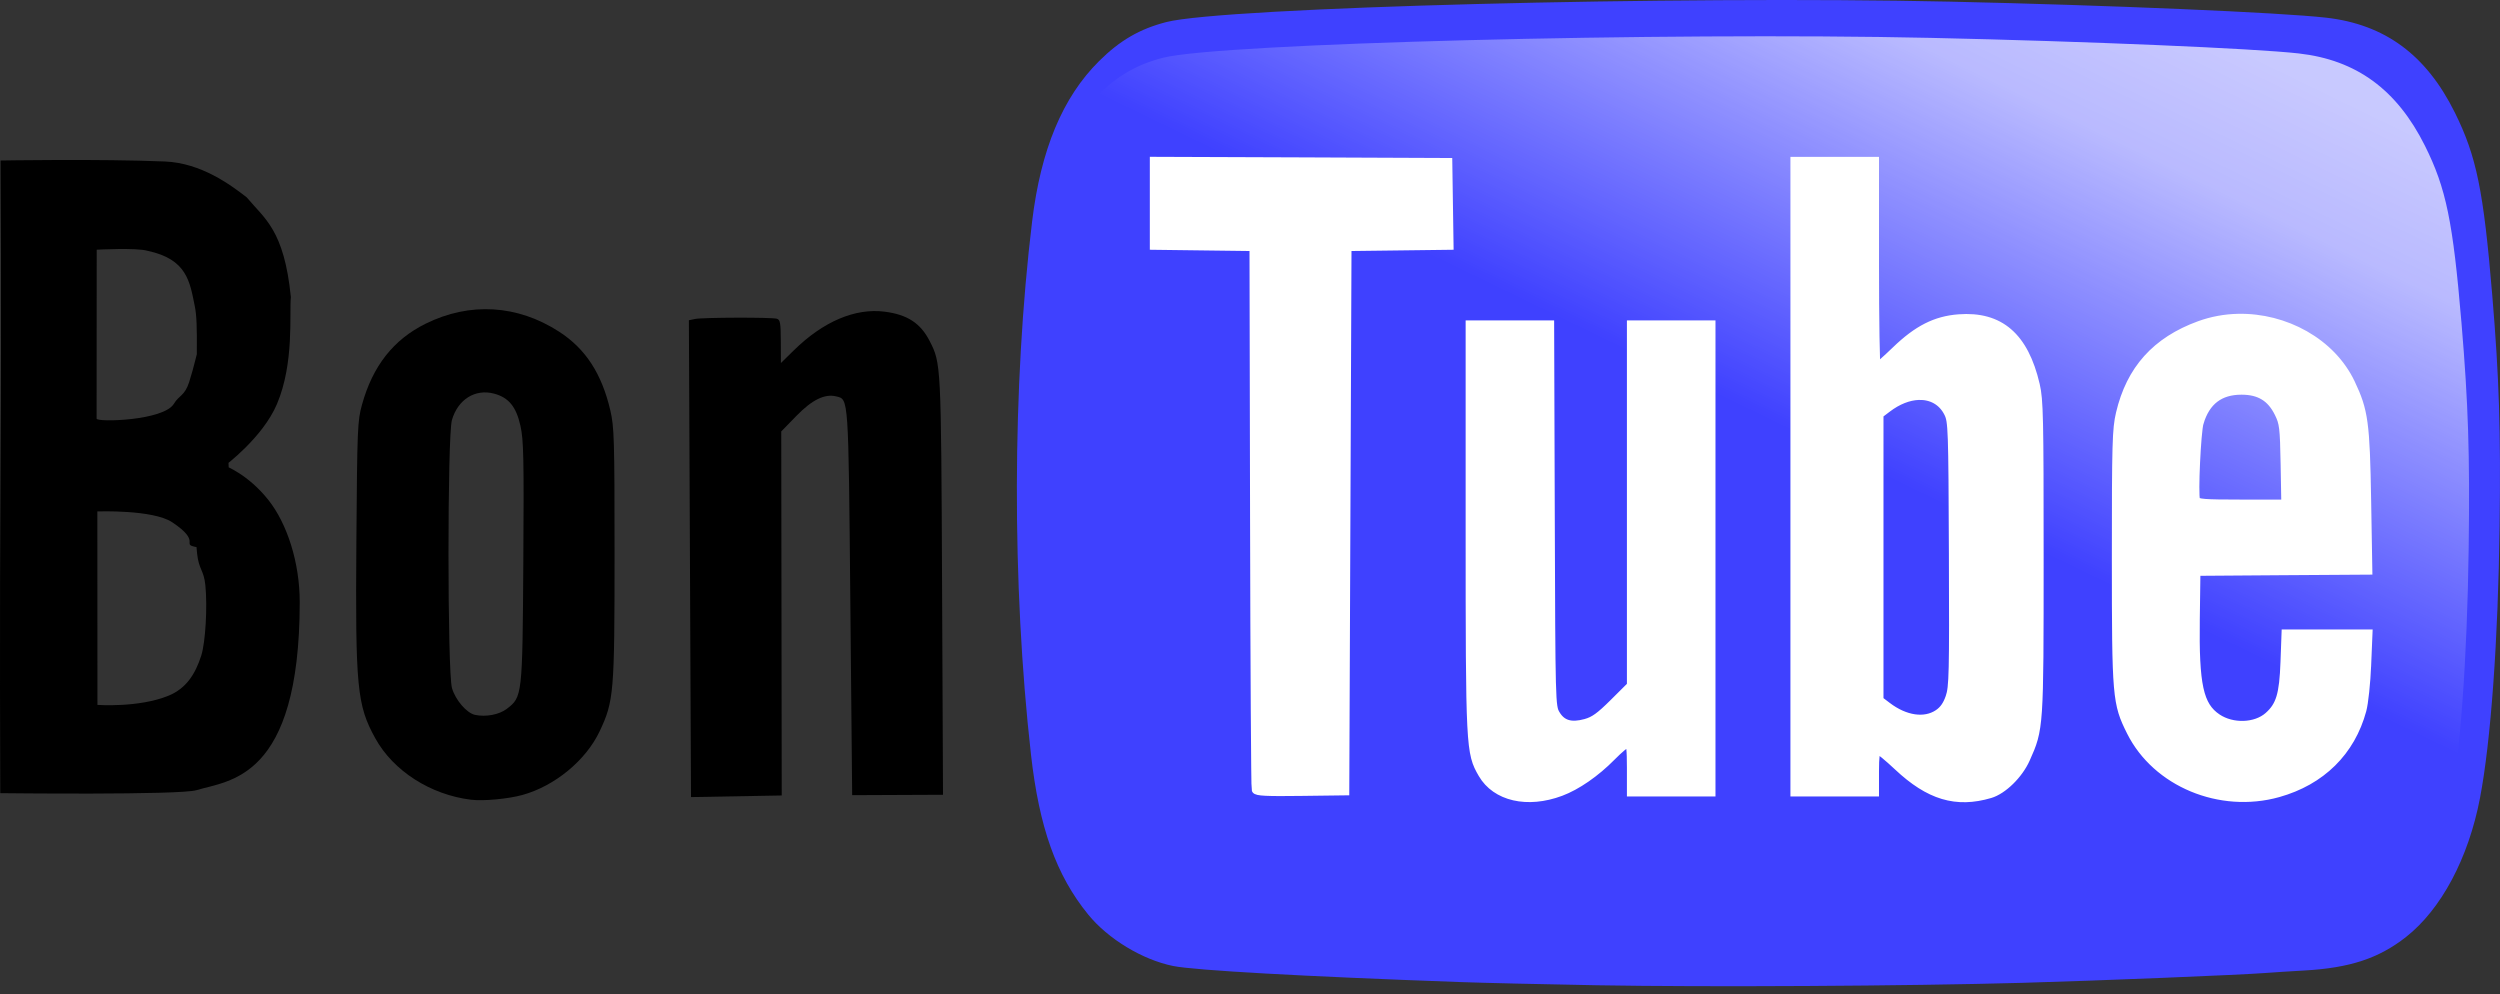 <svg version="1.1" xmlns="http://www.w3.org/2000/svg" xmlns:xlink="http://www.w3.org/1999/xlink" width="314.995" height="125.262" viewBox="0,0,314.995,125.262"><rect x="0" y="0" width="314.995" height="125.262" fill="#333333" stroke="none"/><defs><linearGradient x1="381.317" y1="126.109" x2="351.587" y2="187.342" gradientUnits="userSpaceOnUse" id="color-1"><stop offset="0" stop-color="#ffffff" stop-opacity="0.714"/><stop offset="0.253" stop-color="#ffffff" stop-opacity="0.636"/><stop offset="1" stop-color="#ffffff" stop-opacity="0"/></linearGradient></defs><g transform="translate(-80.935,-111.253)"><g><path d="M384.545,119.792v101.6h-163.689v-101.6z" fill="#ffffff" stroke="none" stroke-miterlimit="10"/><path d="M140.305,212.02c-5.118,-0.621 -9.818,-3.632 -12.083,-7.74c-2.309,-4.187 -2.52,-6.38 -2.384,-24.817c0.105,-14.281 0.142,-15.176 0.708,-17.221c1.349,-4.875 3.962,-8.2 8.018,-10.204c5.566,-2.75 11.565,-2.391 16.818,1.006c3.344,2.163 5.375,5.291 6.46,9.943c0.48,2.061 0.526,3.637 0.526,18.062c0,17.536 -0.085,18.549 -1.881,22.349c-1.73,3.661 -5.641,6.887 -9.722,8.018c-1.796,0.498 -4.919,0.789 -6.459,0.602zM144.79,200.567c1.96,-1.495 1.974,-1.618 2.083,-18.513c0.084,-13.122 0.037,-15.351 -0.361,-17.142c-0.537,-2.412 -1.478,-3.565 -3.317,-4.06c-2.381,-0.641 -4.563,0.722 -5.318,3.323c-0.582,2.003 -0.576,31.769 0.007,33.777c0.436,1.503 1.854,3.15 2.904,3.374c1.365,0.291 3.043,-0.027 4.002,-0.758z" fill="#000000" stroke="none" stroke-miterlimit="4"/><path d="M282.227,235.396c-6.597,-0.117 -14.407,-0.3 -17.357,-0.406c-19.802,-0.712 -33.398,-1.474 -36.115,-2.023c-3.872,-0.782 -8.199,-3.402 -10.71,-6.485c-4.025,-4.941 -6.168,-10.936 -7.209,-20.164c-2.42,-21.453 -2.367,-46.466 0.144,-67.169c1.1,-9.067 3.836,-15.622 8.428,-20.192c2.621,-2.608 5.139,-4.068 8.497,-4.927c7.267,-1.859 64.163,-3.339 98.771,-2.569c19.99,0.444 41.591,1.365 47.332,2.018c7.425,0.844 12.638,4.69 16.246,11.983c2.724,5.507 3.6,9.793 4.702,23.001c0.873,10.464 1.08,16.979 0.925,29.052c-0.186,14.45 -1.105,27.177 -2.478,34.324c-1.451,7.553 -4.886,13.994 -9.322,17.479c-3.428,2.693 -7.077,3.894 -12.814,4.218c-1.707,0.096 -3.866,0.234 -4.798,0.306c-3.313,0.256 -21.039,0.975 -30.762,1.248c-14.452,0.405 -39.732,0.55 -53.481,0.306z" fill="#3f41ff" stroke="none" stroke-miterlimit="10"/><path d="M280.701,236.399c-6.459,-0.114 -14.107,-0.291 -16.995,-0.394c-19.39,-0.692 -32.702,-1.431 -35.361,-1.965c-3.791,-0.76 -8.028,-3.305 -10.487,-6.299c-3.941,-4.799 -6.04,-10.621 -7.059,-19.584c-2.37,-20.837 -2.317,-45.13 0.141,-65.238c1.077,-8.806 3.756,-15.173 8.252,-19.612c2.566,-2.533 5.032,-3.951 8.32,-4.786c7.115,-1.805 62.825,-3.243 96.712,-2.496c19.573,0.432 40.723,1.326 46.345,1.96c7.27,0.82 12.375,4.555 15.907,11.638c2.667,5.348 3.525,9.511 4.604,22.34c0.855,10.164 1.058,16.491 0.906,28.217c-0.182,14.035 -1.082,26.396 -2.426,33.337c-1.421,7.336 -4.784,13.592 -9.127,16.976c-3.356,2.615 -6.929,3.782 -12.547,4.097c-1.672,0.094 -3.786,0.227 -4.698,0.297c-3.244,0.249 -20.6,0.947 -30.121,1.212c-14.151,0.394 -38.904,0.534 -52.366,0.297z" fill="url(#color-1)" stroke="none" stroke-miterlimit="10"/><path d="M244.866,131.582l18.556,0.079l0.079,5.283l0.079,5.283l-6.429,0.079l-6.429,0.079l-0.141,34.29l-0.141,34.29l-5.574,0.071c-4.311,0.059 -5.619,-0.005 -5.724,-0.282c-0.074,-0.197 -0.165,-15.656 -0.203,-34.361l-0.071,-34.008l-6.279,-0.079l-6.279,-0.079v-5.353v-5.362zM312.106,131.52h5.08v12.982c0,7.14 0.095,12.982 0.212,12.982c0.116,-0 1.188,-0.948 2.381,-2.099c2.746,-2.65 5.042,-3.81 7.955,-4.03c5.195,-0.393 8.291,2.281 9.71,8.387c0.443,1.905 0.485,4.08 0.485,21.731c0,21.501 -0.002,21.59 -1.72,25.418c-0.894,1.993 -2.889,3.945 -4.524,4.427c-4.267,1.26 -7.69,0.233 -11.642,-3.484c-1.226,-1.154 -2.368,-2.09 -2.54,-2.09c-0.208,0 -0.318,0.904 -0.318,2.681v2.681h-5.08h-5.08v-39.793v-39.793zM377.167,159.521c1.657,3.49 1.863,4.983 2.028,14.817l0.15,8.819l-10.83,0.071l-10.83,0.079l-0.079,5.927c-0.113,8.361 0.451,10.932 2.708,12.453c1.898,1.279 4.815,1.183 6.403,-0.212c1.488,-1.307 1.908,-2.711 2.055,-6.809l0.132,-3.598h5.23h5.23l-0.168,4.022c-0.091,2.212 -0.358,4.749 -0.6,5.644c-1.413,5.238 -5.174,8.947 -10.61,10.469c-7.319,2.048 -15.375,-1.308 -18.591,-7.743c-1.805,-3.612 -1.87,-4.333 -1.87,-21.987c0,-14.394 0.051,-16.16 0.512,-18.124c1.304,-5.556 4.538,-9.152 10.01,-11.148c1.586,-0.578 3.241,-0.875 4.895,-0.908c5.906,-0.121 11.769,3.056 14.226,8.229zM271.183,152.122h5.071l0.079,24.059c0.075,23.642 0.087,24.075 0.653,25.038c0.75,1.277 1.894,1.62 3.713,1.12c1.07,-0.294 1.8,-0.814 3.537,-2.54l2.187,-2.178v-22.745v-22.754h5.08h5.08v29.492v29.492h-5.08h-5.08v-3.104c0,-2.336 -0.09,-3.104 -0.362,-3.104c-0.199,0 -1.12,0.77 -2.046,1.711c-2.009,2.041 -4.389,3.685 -6.421,4.445c-4.206,1.574 -8.202,0.656 -9.904,-2.275c-1.558,-2.683 -1.587,-3.283 -1.587,-31.106v-25.55zM358.09,164.504c-0.347,1.151 -0.712,9.063 -0.45,9.745c0.146,0.382 0.938,0.45 5.706,0.45h5.53l-0.088,-5.009c-0.086,-4.595 -0.153,-5.121 -0.767,-6.368c-0.969,-1.967 -2.398,-2.84 -4.665,-2.84c-2.724,0 -4.451,1.317 -5.265,4.022zM318.738,162.723l-0.988,0.75v18v17.992l0.988,0.75c2.236,1.705 4.693,2.067 6.385,0.935c0.67,-0.448 1.106,-1.065 1.446,-2.046c0.443,-1.277 0.481,-2.913 0.423,-18.053c-0.06,-15.781 -0.095,-16.71 -0.609,-17.745c-0.738,-1.486 -2.11,-2.218 -3.704,-2.161c-1.24,0.044 -2.617,0.568 -3.942,1.579z" fill="#ffffff" stroke="#ffffff" stroke-miterlimit="10"/><path d="M192.425,150.527c2.839,0.365 4.5,1.453 5.646,3.697c1.439,2.818 1.438,2.801 1.564,30.922l0.117,26.246l-5.723,0.025l-5.723,0.025l-0.229,-24.19c-0.248,-26.28 -0.206,-25.667 -1.781,-26.054c-1.446,-0.356 -3.04,0.425 -5.024,2.463l-1.901,1.952l0.03,22.934l0.03,22.934l-5.715,0.102l-5.715,0.102l-0.134,-30.04l-0.134,-30.04l0.775,-0.163c0.935,-0.196 9.602,-0.223 10.301,-0.031c0.427,0.117 0.496,0.506 0.507,2.859l0.012,2.724l1.616,-1.587c3.718,-3.652 7.74,-5.363 11.479,-4.882z" fill="#000000" stroke="none" stroke-miterlimit="4"/><path d="M80.969,211.189c0,0 -0.101,-20.931 0.041,-42.087c0.123,-18.416 -0.004,-37.625 -0.004,-37.625c0,0 12.482,-0.217 20.704,0.123c4.58,0.19 8.266,2.937 10.307,4.516c2.25,2.706 4.714,4.073 5.567,12.573c-0.212,2.028 0.451,8.275 -1.753,13.473c-1.794,4.23 -6.556,7.765 -6.556,7.765c0,0 2.915,1.068 5.51,4.365c2.301,2.923 3.921,7.794 3.916,12.857c-0.022,22.392 -8.937,22.419 -13.009,23.662c-2.104,0.642 -24.722,0.378 -24.722,0.378zM105.568,172.526c0.099,-16.922 0.377,-20.38 -0.089,-22.689c-0.629,-3.111 -0.982,-5.93 -5.969,-6.986c-1.373,-0.407 -6.39,-0.135 -6.39,-0.135c0,0 -0.005,16.378 -0.013,21.286c-0.001,0.471 8.473,0.284 9.757,-1.899c0.611,-1.038 1.346,-0.959 1.907,-2.716c1.303,-4.082 1.289,-6.678 2.256,-4.14c2.556,6.708 5.267,26.314 -1.491,24.909c-1.78,-0.37 0.843,-0.6 -2.898,-3.096c-2.433,-1.623 -9.438,-1.368 -9.438,-1.368l0.012,24.375c0,0 5.214,0.381 8.965,-1.162c2.206,-0.908 3.361,-2.699 4.112,-5.041c0.543,-1.694 0.79,-6.194 0.521,-8.87c-0.196,-1.946 -0.822,-1.945 -1.041,-3.987c-0.318,-2.966 -0.218,-5.429 -0.2,-8.48z" fill="#000000" stroke="none" stroke-miterlimit="4"/></g></g></svg><!--rotationCenter:159.06542332240997:68.74685534641114-->